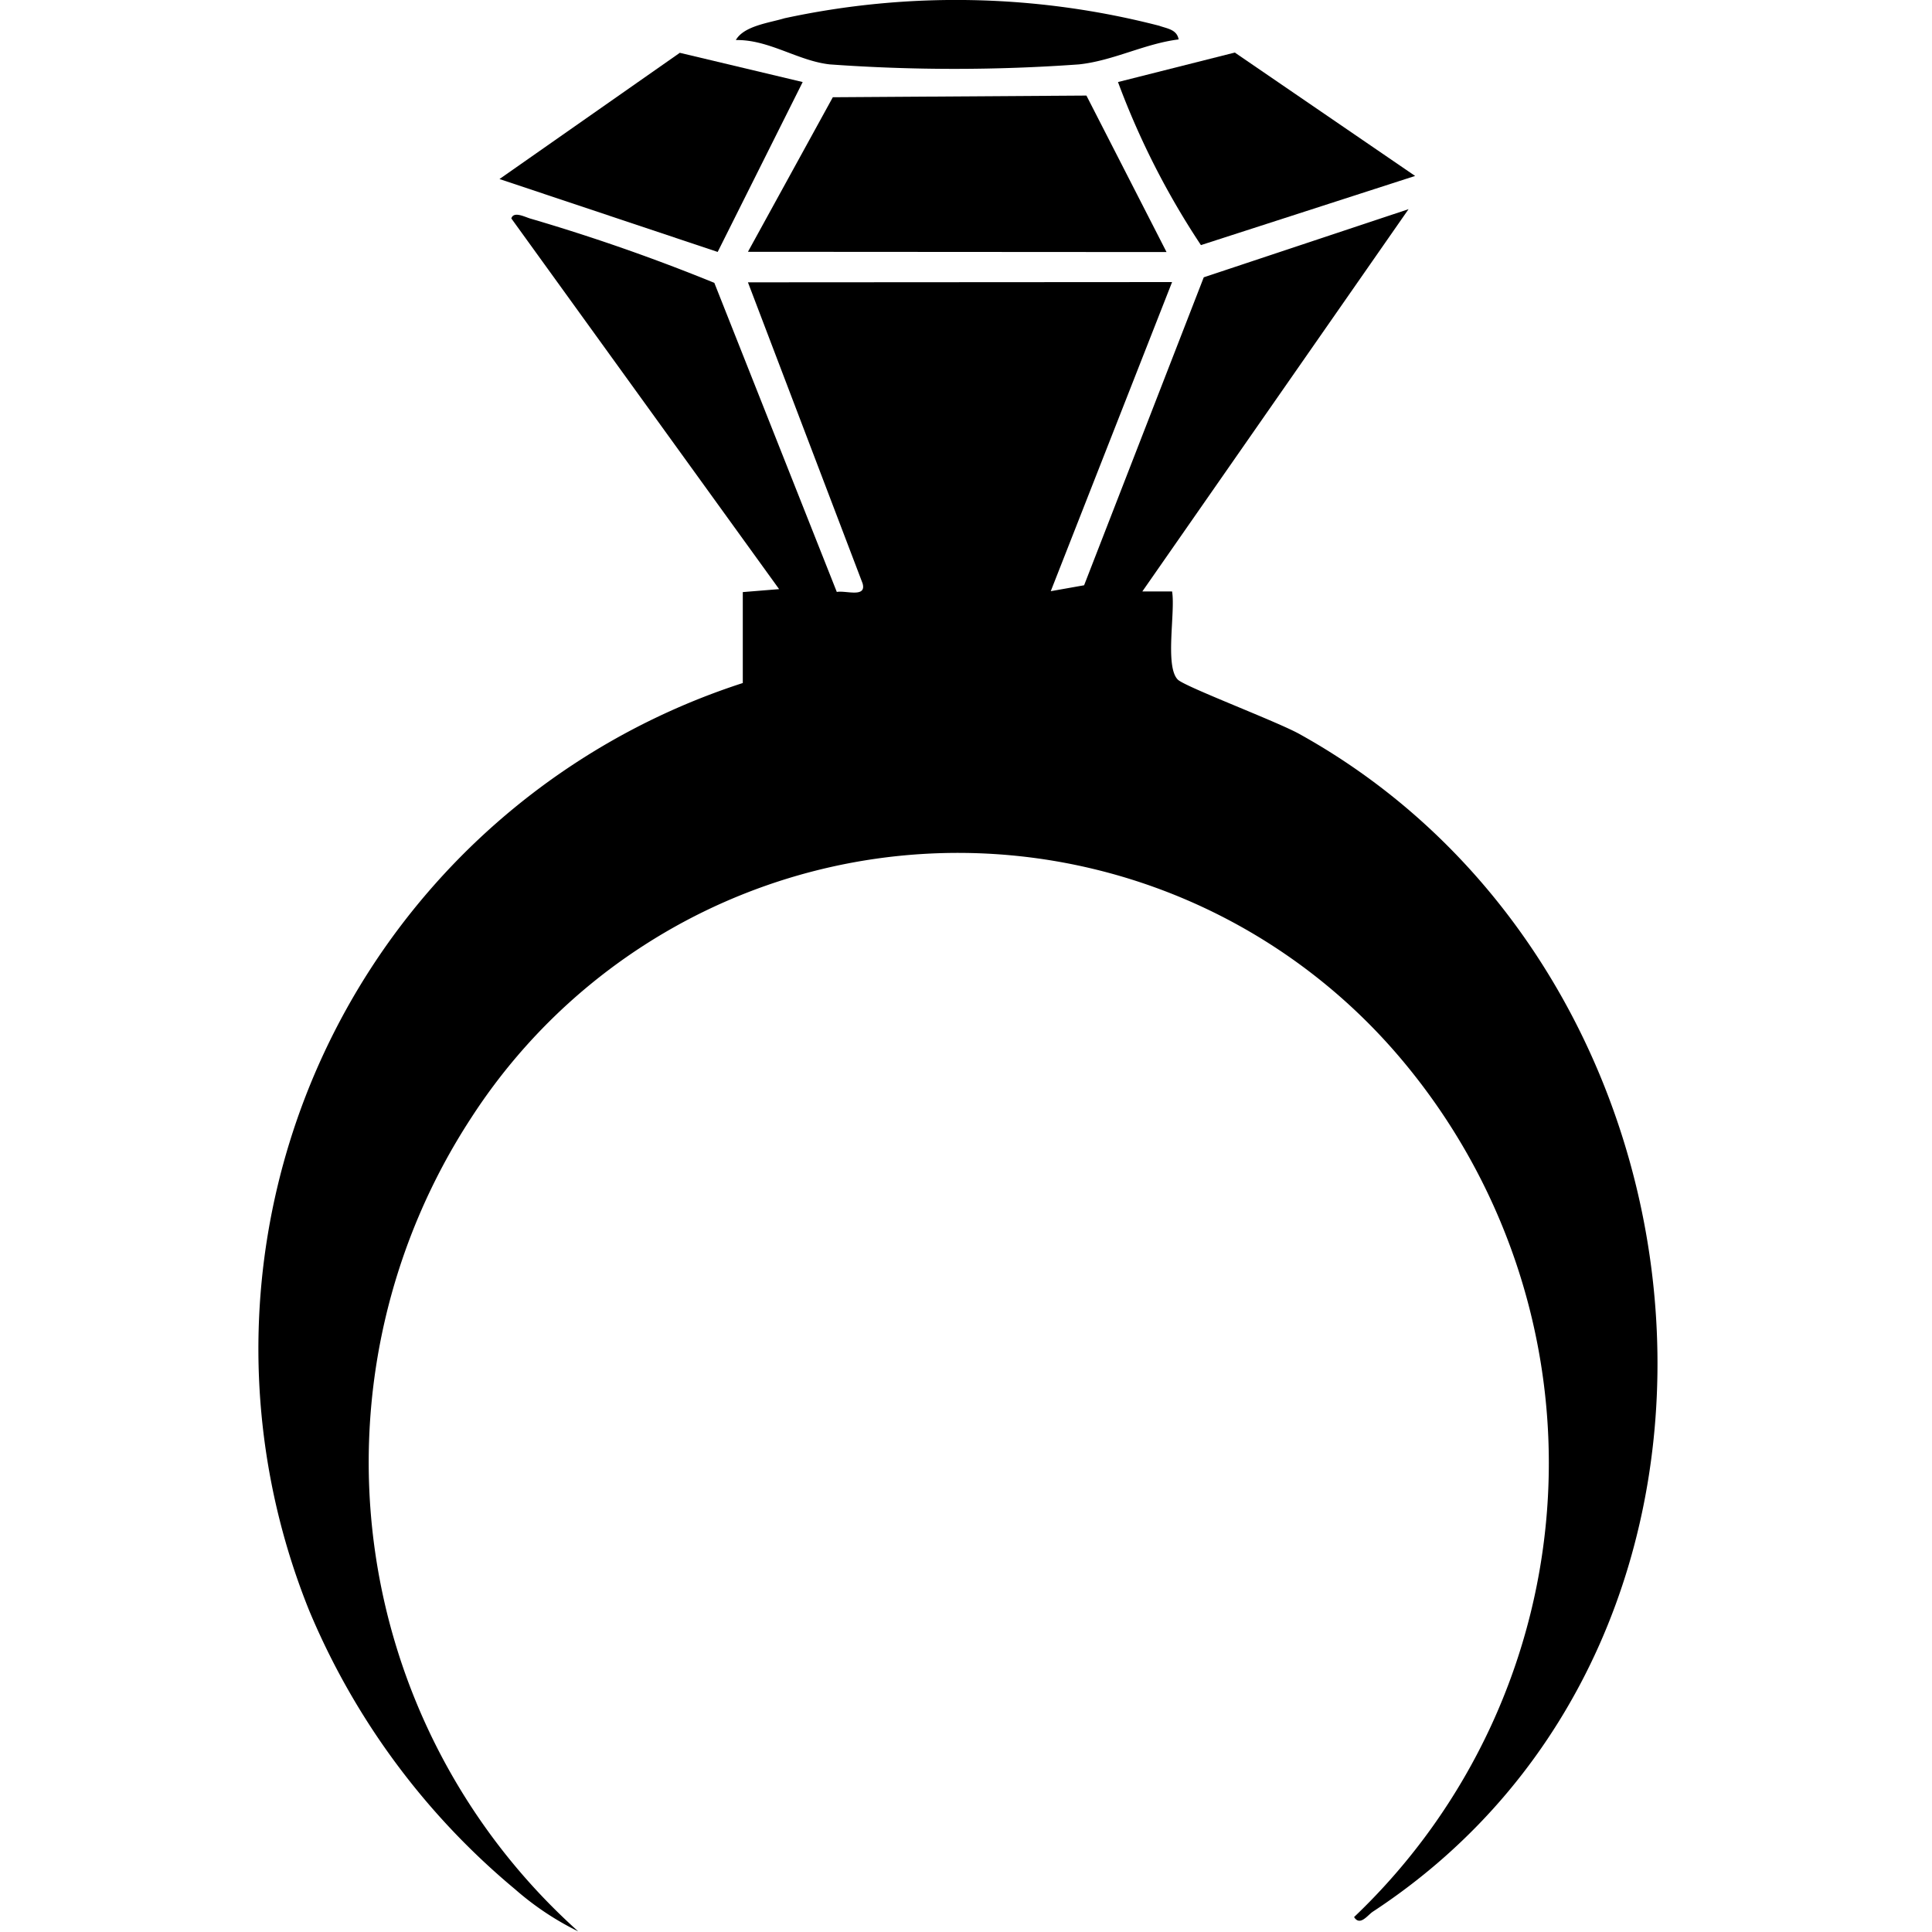 <svg viewBox="0 0 15 15" height="15" width="15" xmlns:xlink="http://www.w3.org/1999/xlink" xmlns="http://www.w3.org/2000/svg">
  <defs>
    <clipPath id="clip-path">
      <rect fill="none" height="15" width="10.873" data-name="Rectangle 6232" id="Rectangle_6232"></rect>
    </clipPath>
  </defs>
  <g transform="translate(-253 -238)" data-name="Initial Rings" id="Initial_Rings">
    <g transform="translate(255 238)" data-name="Initial Rings" id="Initial_Rings-2">
      <g clip-path="url(#clip-path)" data-name="Group 19846" id="Group_19846">
        <path transform="translate(0 -32.887)" d="M7.1,35.077l-.942,2.4.259-.046.929-2.391,1.59-.529L6.869,37.479H7.1c.027.16-.058.584.045.685.058.056.77.325.944.422,3.357,1.863,3.825,7.008.57,9.143-.04.026-.1.116-.146.042A4.865,4.865,0,0,0,8.871,41.1a4.5,4.5,0,0,0-7.212.465,4.891,4.891,0,0,0,.83,6.317A2.229,2.229,0,0,1,2,47.556a5.648,5.648,0,0,1-1.6-2.166,5.433,5.433,0,0,1,3.367-7.2v-.706l.282-.023L1.97,34.583c.017-.057.1-.014.144,0a14.81,14.81,0,0,1,1.432.5l.951,2.4c.068-.014.233.049.2-.067l-.89-2.337Z" data-name="Path 63468" id="Path_63468"></path>
        <path transform="translate(-77.03 -14.982)" d="M80.837,16.937l.659-1.2,1.969-.013.622,1.215Z" data-name="Path 63469" id="Path_63469"></path>
        <path transform="translate(-135.073 -8.258)" d="M141.753,8.895l.907-.229,1.4.958-1.663.537a6.156,6.156,0,0,1-.644-1.266" data-name="Path 63470" id="Path_63470"></path>
        <path transform="translate(-37.968 -8.282)" d="M42.2,8.919l-.66,1.319-1.694-.566,1.4-.98Z" data-name="Path 63471" id="Path_63471"></path>
        <path transform="translate(-75.124 0)" d="M82.275.306C82.01.339,81.767.472,81.5.5a13.478,13.478,0,0,1-1.933,0c-.248-.027-.473-.194-.73-.189C78.9.2,79.1.177,79.214.142A6.312,6.312,0,0,1,82.124.2c.06.022.138.028.151.107" data-name="Path 63472" id="Path_63472"></path>
      </g>
    </g>
    <rect fill="none" transform="translate(253 238)" height="15" width="15" data-name="Rectangle 6334" id="Rectangle_6334"></rect>
  </g>
</svg>
